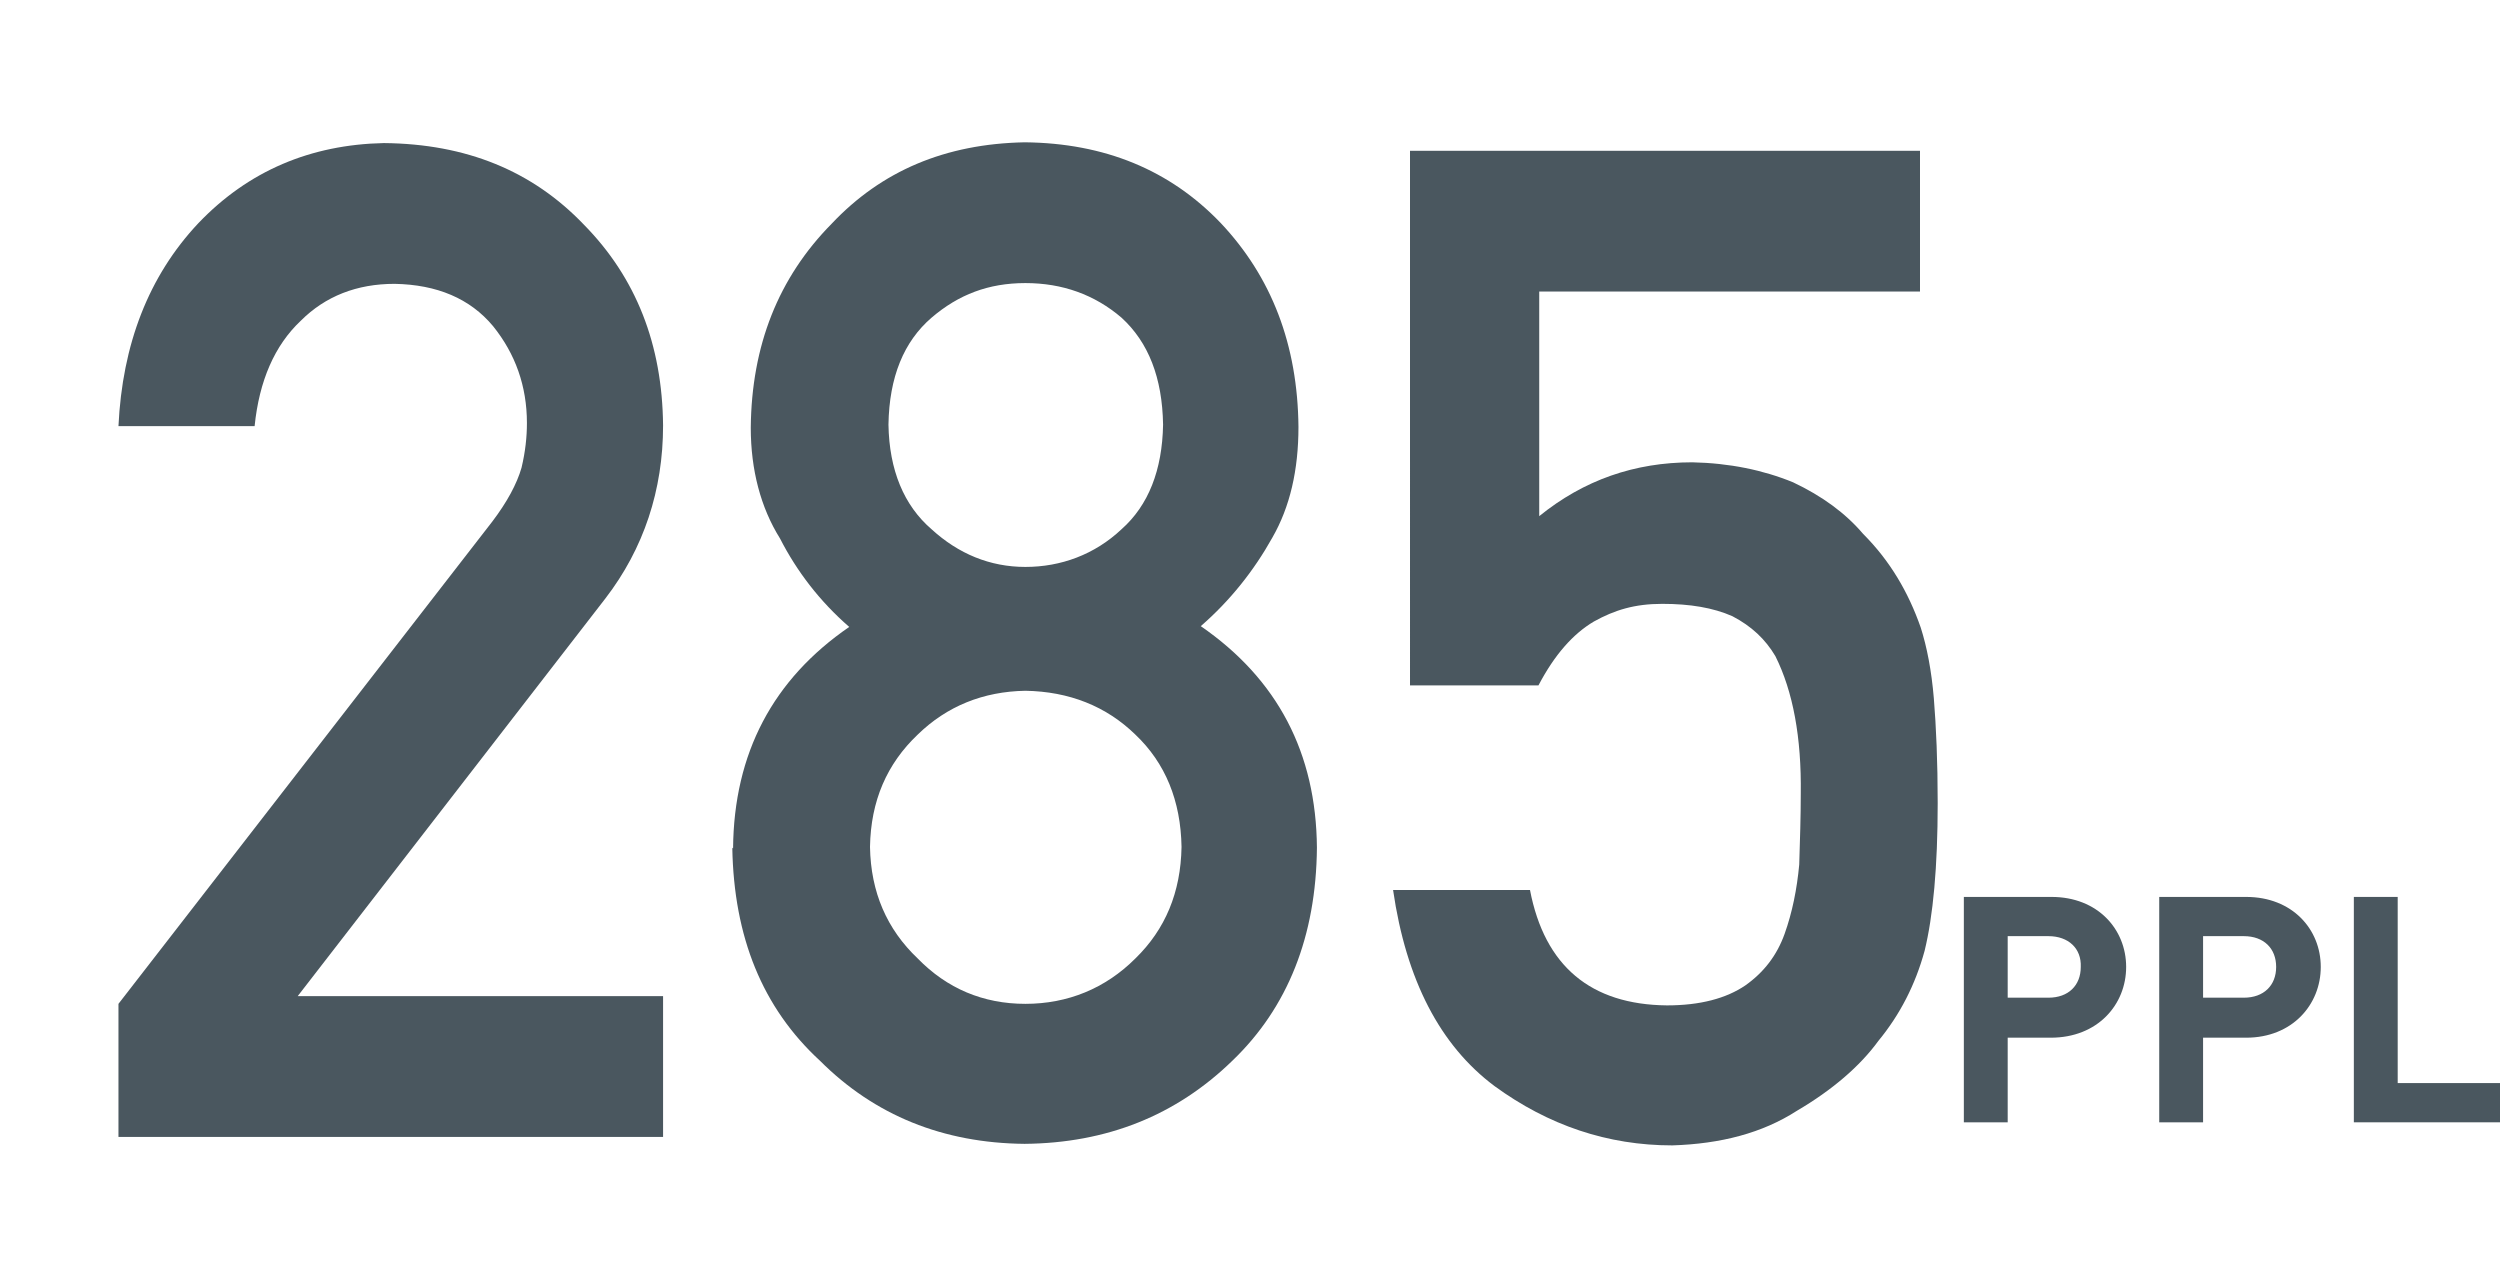 <?xml version="1.0" encoding="UTF-8"?>
<svg id="num--1" xmlns="http://www.w3.org/2000/svg" width="325" height="167" xmlns:xlink="http://www.w3.org/1999/xlink" version="1.1" viewBox="0 0 325 167">
  <!-- Generator: Adobe Illustrator 29.2.1, SVG Export Plug-In . SVG Version: 2.1.0 Build 116)  -->
  <defs>
    <style>
      .st0 {
        fill: #4a575f;
      }
    </style>
  </defs>
  <g>
    <path class="st0" d="M266.6,134.9h-5.6v11h-5.7v-29.3h11.4c6,0,9.7,4.2,9.7,9.1s-3.7,9.2-9.8,9.2ZM266.3,121.7h-5.3v8h5.3c2.6,0,4.2-1.6,4.2-4,.1-2.4-1.6-4-4.2-4Z"/>
    <path class="st0" d="M292,134.9h-5.6v11h-5.7v-29.3h11.3c6,0,9.7,4.2,9.7,9.1s-3.7,9.2-9.7,9.2ZM291.7,121.7h-5.3v8h5.3c2.6,0,4.2-1.6,4.2-4,0-2.4-1.6-4-4.2-4Z"/>
    <path class="st0" d="M306,145.9v-29.3h5.7v24.2h13.3v5.1h-19Z"/>
  </g>
  <g>
    <path class="st0" d="M15.4,130.5l48.6-62.7c1.9-2.5,3.2-4.9,3.8-7,.5-2.1.7-4,.7-5.8,0-4.8-1.5-9-4.4-12.6-3-3.6-7.3-5.4-12.8-5.5-4.9,0-9,1.6-12.2,4.8-3.4,3.2-5.4,7.8-6,13.7H15.4c.5-10.6,3.9-19.5,10.4-26.4,6.5-6.8,14.6-10.2,24.1-10.4,10.7.1,19.3,3.6,26,10.6,6.8,6.9,10.2,15.6,10.3,26.1,0,8.4-2.5,16-7.5,22.5l-40,51.7h47.5v18.3H15.4v-17.2Z"/>
    <path class="st0" d="M95.3,110.3c.1-12.4,5.2-22,15.1-28.8-3.8-3.3-6.8-7.2-9-11.5-2.5-4-3.8-8.9-3.8-14.4.1-10.7,3.6-19.5,10.5-26.5,6.5-6.9,14.8-10.4,25.1-10.6,10.4.1,18.9,3.6,25.5,10.5,6.6,7,10,15.8,10.1,26.5,0,5.6-1.1,10.4-3.4,14.4-2.4,4.3-5.5,8.2-9.3,11.5,10,6.9,15,16.5,15.1,28.8-.1,11.5-3.8,20.8-11,27.7-7.3,7.1-16.3,10.7-27,10.8-10.6-.1-19.5-3.7-26.6-10.8-7.5-6.9-11.2-16.1-11.4-27.7ZM113.1,110.1c.1,5.9,2.2,10.7,6.2,14.5,3.8,3.9,8.5,5.9,14,5.9s10.4-2,14.3-5.9c3.9-3.8,5.9-8.6,6-14.5-.1-6-2.1-10.9-6-14.6-3.8-3.7-8.6-5.6-14.3-5.7-5.5.1-10.2,2-14,5.7-4,3.8-6.1,8.6-6.2,14.6ZM115.5,55.2c.1,5.9,2,10.5,5.6,13.6,3.5,3.2,7.6,4.9,12.2,4.9s9-1.6,12.5-4.9c3.5-3.1,5.3-7.7,5.4-13.6-.1-6.1-1.9-10.7-5.4-13.9-3.5-3-7.7-4.5-12.5-4.5s-8.7,1.5-12.2,4.5c-3.6,3.1-5.5,7.7-5.6,13.9Z"/>
    <path class="st0" d="M183.4,19.6h66.2v18.3h-49.5v29.2c5.8-4.7,12.4-7,19.9-7,4.8.1,9.2,1,13.1,2.6,3.8,1.8,6.8,4,9.1,6.7,3.5,3.5,5.9,7.6,7.5,12.2.8,2.5,1.4,5.6,1.7,9.2.3,3.7.5,8.2.5,13.6,0,8.3-.6,14.7-1.7,19.2-1.2,4.4-3.2,8.3-6,11.7-2.4,3.3-6,6.4-10.6,9.1-4.5,2.9-9.9,4.3-16.2,4.5-8.4,0-16.1-2.6-23.1-7.7-7.1-5.3-11.5-13.8-13.2-25.5h17.8c1.9,9.9,7.9,14.9,17.8,15,4.3,0,7.7-.9,10.2-2.6,2.4-1.7,4.1-3.9,5.1-6.7,1-2.8,1.6-5.8,1.9-9,.1-3.2.2-6.3.2-9.2.1-7.3-1-13.3-3.3-17.9-1.3-2.2-3.1-3.9-5.6-5.2-2.5-1.1-5.5-1.6-9.1-1.6s-6.2.8-8.9,2.3c-2.7,1.6-5.1,4.3-7.2,8.3h-16.7V19.6Z"/>
  </g>
</svg>
